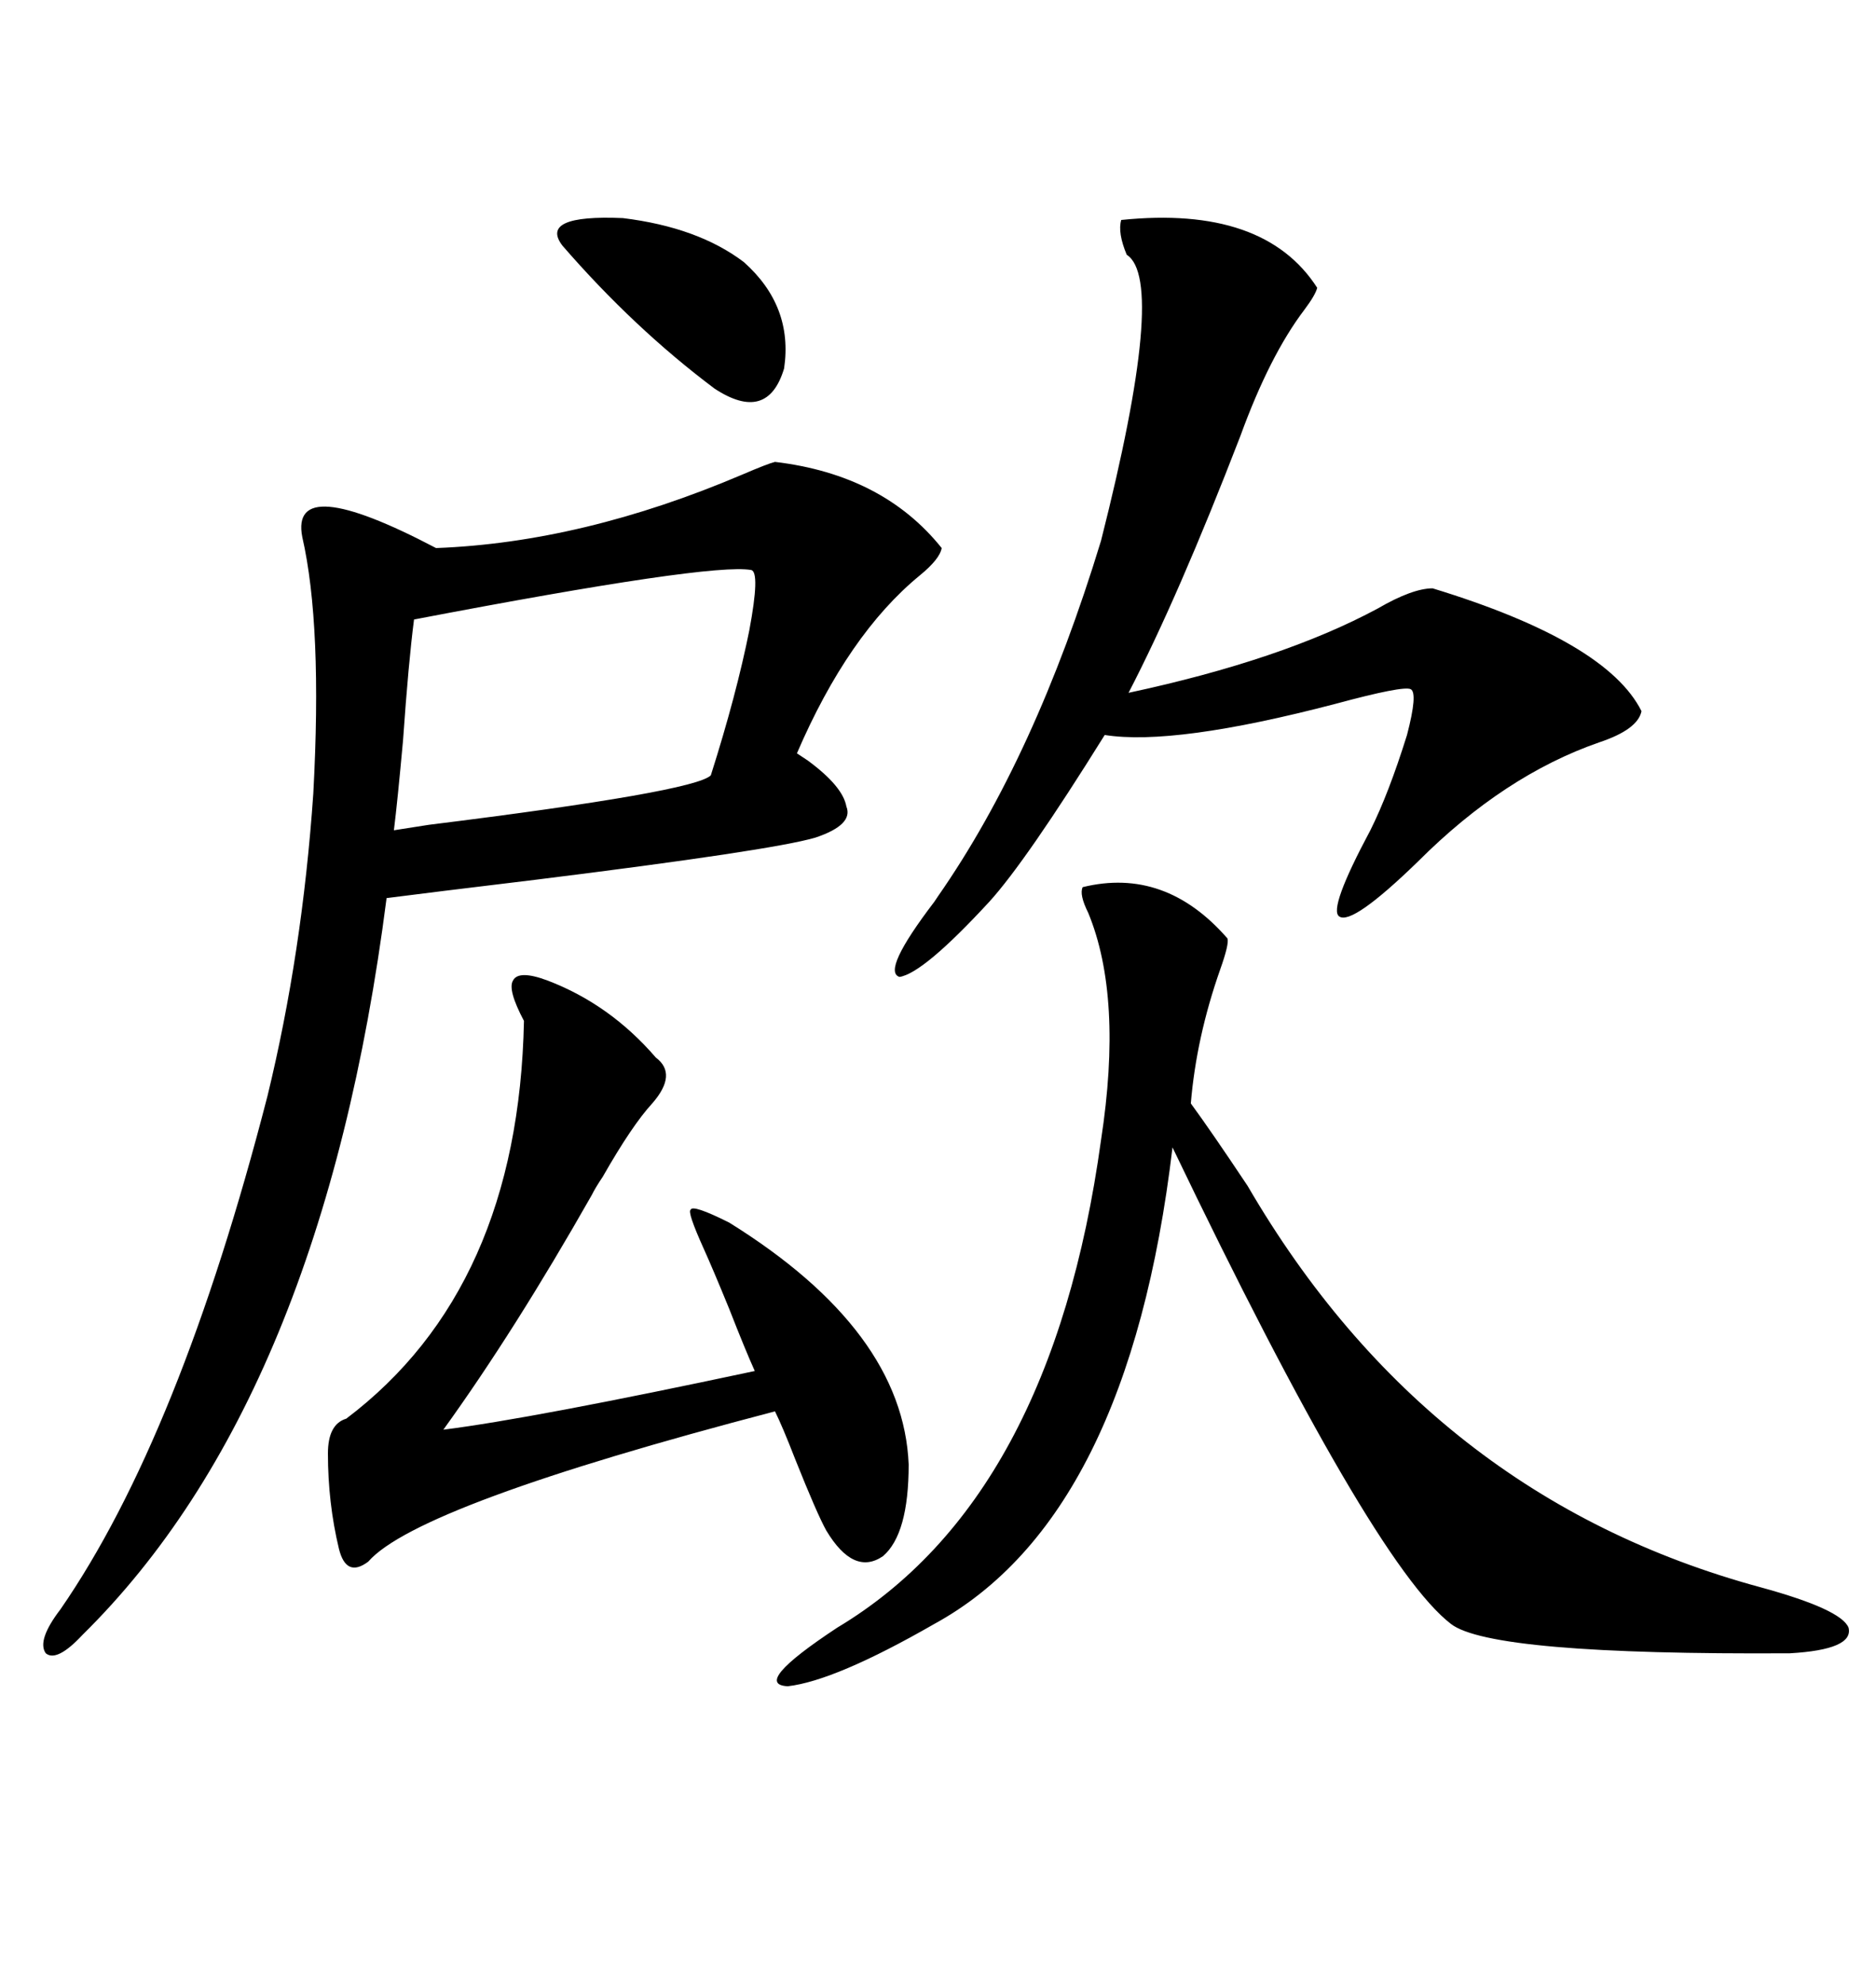 <svg xmlns="http://www.w3.org/2000/svg" xmlns:xlink="http://www.w3.org/1999/xlink" width="300" height="317.285"><path d="M123.93 73.83L123.93 73.83Q141.21 75.88 150.59 87.60L150.59 87.60Q150.29 89.36 147.07 91.99L147.07 91.99Q135.64 101.37 127.44 120.41L127.44 120.41Q128.32 121.00 129.20 121.58L129.20 121.58Q134.77 125.68 135.35 128.91L135.35 128.91Q136.52 131.84 130.37 133.89L130.37 133.89Q123.34 135.94 85.55 140.63L85.55 140.63Q68.55 142.68 61.82 143.55L61.82 143.55Q51.56 223.54 13.18 261.33L13.18 261.33Q9.08 265.72 7.32 264.26L7.32 264.26Q5.86 262.21 9.67 257.23L9.67 257.23Q28.71 229.69 42.77 175.20L42.77 175.20Q48.34 152.34 50.10 126.86L50.10 126.86Q51.56 99.90 48.34 85.84L48.34 85.84Q46.29 75.29 69.73 87.60L69.73 87.60Q93.16 86.72 118.65 75.88L118.65 75.88Q122.75 74.12 123.93 73.83ZM173.14 141.80L173.14 141.80Q186.33 138.57 196.29 150L196.29 150Q196.58 150.88 195.12 154.98L195.12 154.98Q191.31 165.82 190.43 176.37L190.43 176.37Q193.65 180.76 199.51 189.55L199.51 189.55Q228.52 239.36 281.54 253.71L281.54 253.71Q294.43 257.23 295.61 260.16L295.61 260.16Q296.48 263.67 286.23 264.26L286.23 264.26Q238.48 264.55 232.03 259.57L232.03 259.57Q219.43 249.90 187.50 183.40L187.50 183.40Q180.47 242.58 149.41 259.57L149.41 259.57Q133.59 268.65 125.98 269.53L125.98 269.53Q120.12 269.24 133.89 260.16L133.89 260.16Q168.16 239.65 176.07 182.23L176.07 182.23Q179.59 159.38 174.02 145.90L174.02 145.90Q172.56 142.97 173.14 141.80ZM179.30 35.16L179.30 35.16Q202.15 32.81 210.64 46.00L210.64 46.00Q210.35 47.17 208.59 49.51L208.59 49.51Q203.03 56.84 198.34 69.73L198.34 69.73Q188.38 95.51 180.47 110.74L180.47 110.74Q205.08 105.47 220.31 97.27L220.31 97.27Q225.88 94.04 229.10 94.04L229.10 94.04Q256.93 102.54 262.50 113.67L262.50 113.67Q261.91 116.60 255.76 118.65L255.76 118.65Q240.53 123.93 226.76 137.70L226.76 137.70Q216.21 147.95 214.16 146.48L214.16 146.48Q212.40 145.31 219.14 132.71L219.14 132.71Q222.07 126.86 225 117.48L225 117.48Q226.76 110.74 225.59 110.16L225.59 110.16Q224.41 109.57 213.57 112.50L213.57 112.50Q187.79 119.24 176.66 117.48L176.66 117.48Q164.06 137.70 158.20 144.14L158.20 144.14Q147.66 155.57 143.85 156.15L143.85 156.15Q140.92 155.27 149.41 144.14L149.41 144.14Q149.41 144.14 150 143.26L150 143.26Q165.53 121.00 176.07 86.43L176.07 86.43Q186.62 44.82 180.18 40.72L180.18 40.72Q178.71 37.21 179.30 35.16ZM87.60 156.74L87.60 156.74Q97.56 160.55 104.88 169.04L104.88 169.04Q108.40 171.68 104.30 176.37L104.30 176.37Q101.07 179.88 96.39 188.09L96.39 188.09Q95.21 189.84 94.63 191.02L94.63 191.02Q82.32 212.70 70.90 228.52L70.90 228.52Q84.96 226.76 120.70 219.14L120.70 219.14Q119.24 215.92 116.60 209.18L116.60 209.18Q113.96 202.73 112.50 199.51L112.50 199.51Q109.86 193.65 110.45 193.36L110.45 193.36Q110.74 192.48 116.60 195.41L116.60 195.41Q144.43 212.70 145.31 234.08L145.31 234.08Q145.31 245.21 141.21 248.73L141.21 248.73Q136.52 251.95 132.13 244.63L132.13 244.63Q130.66 241.99 127.15 233.20L127.15 233.20Q125.10 227.93 123.93 225.59L123.93 225.59Q66.80 240.53 58.89 249.61L58.89 249.61Q55.37 252.25 54.20 247.56L54.20 247.56Q52.44 240.23 52.44 232.32L52.44 232.32Q52.44 227.64 55.37 226.76L55.37 226.76Q82.91 205.96 83.79 163.18L83.79 163.18Q81.15 158.20 82.03 156.74L82.03 156.74Q82.91 154.98 87.60 156.74ZM66.21 99.02L66.21 99.02Q65.33 105.76 64.45 118.36L64.45 118.36Q63.57 128.03 62.99 132.71L62.99 132.71Q64.75 132.42 68.55 131.84L68.55 131.84Q111.04 126.56 113.67 123.93L113.67 123.93Q117.77 111.04 119.82 100.78L119.82 100.78Q121.58 91.41 120.12 91.11L120.12 91.11Q113.67 89.94 66.21 99.02ZM89.94 39.26L89.94 39.26Q86.13 34.28 99.61 34.86L99.61 34.86Q111.62 36.33 118.95 41.89L118.95 41.89Q126.86 48.93 125.39 58.89L125.39 58.89Q122.75 67.68 114.26 62.11L114.26 62.11Q101.37 52.44 89.94 39.26Z"/></svg>